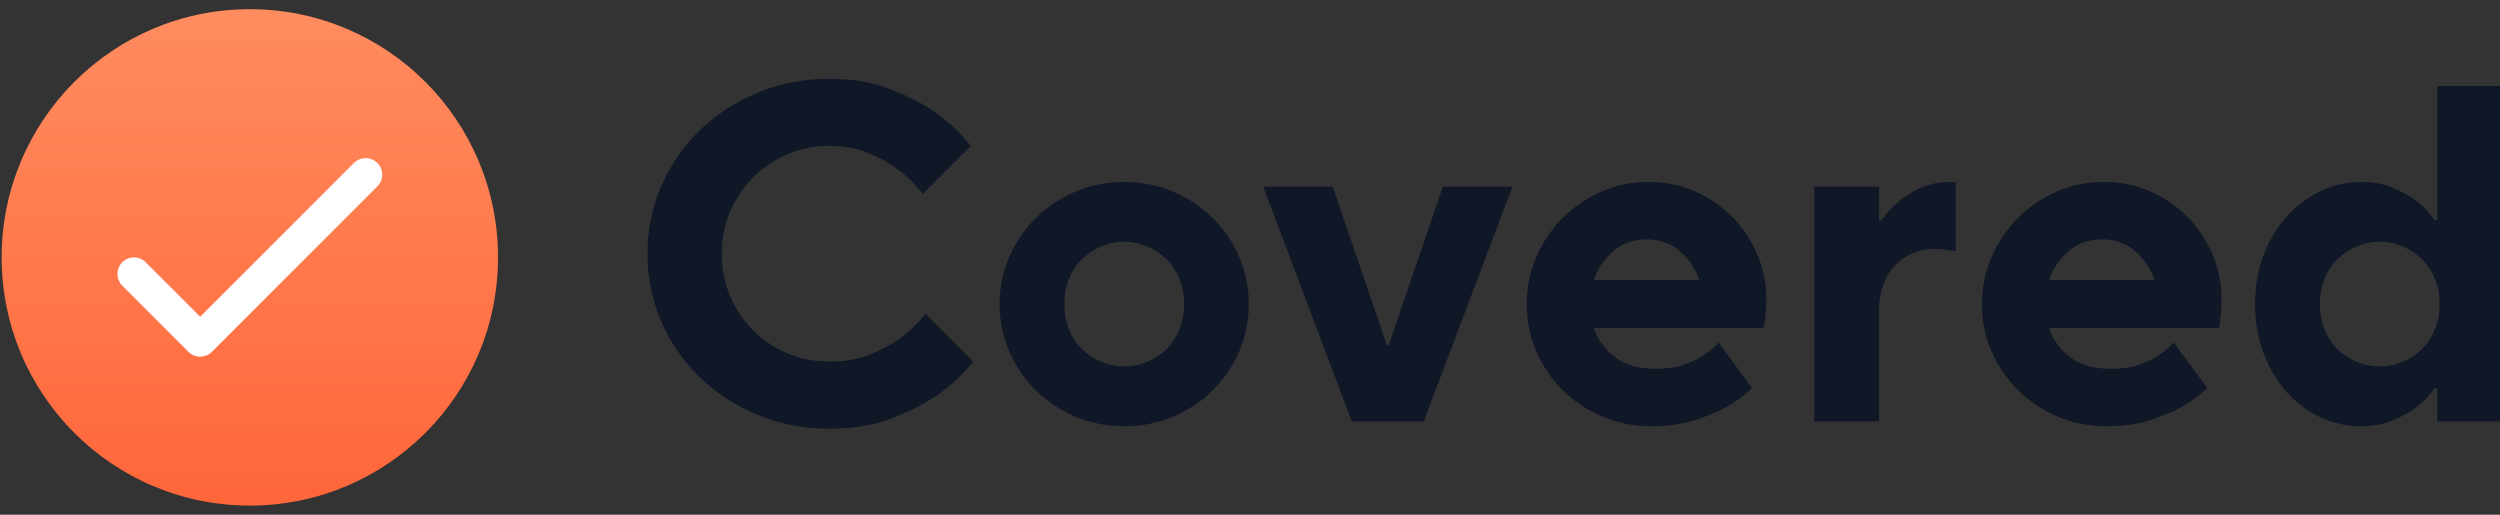 <?xml version="1.0" encoding="UTF-8"?>
<svg width="340px" height="70px" viewBox="0 0 340 70" version="1.1" xmlns="http://www.w3.org/2000/svg" xmlns:xlink="http://www.w3.org/1999/xlink">
    <rect x="0" y="0" width="340" height="70" fill="#333333" stroke="none"/>
    <title>Original</title>
    <defs>
        <linearGradient x1="50.001%" y1="0.001%" x2="50.001%" y2="100.002%" id="linearGradient-1">
            <stop stop-color="#FF8C5F" offset="0%"></stop>
            <stop stop-color="#FF663A" offset="100%"></stop>
        </linearGradient>
        <path d="M67.51,33.755 C67.51,52.401 52.401,67.51 33.755,67.51 C15.115,67.51 8.8817842e-16,52.401 8.8817842e-16,33.755 C8.8817842e-16,15.115 15.115,0 33.755,0 C52.401,0 67.51,15.115 67.51,33.755 Z" id="path-2"></path>
    </defs>
    <g id="Original" stroke="none" stroke-width="1" fill="none" fill-rule="evenodd">
        <g id="covered-logo" transform="translate(0.224, 1.25)">
            <g id="Check" transform="translate(-0, 0)">
                <mask id="mask-3" fill="white">
                    <use xlink:href="#path-2"></use>
                </mask>
                <use id="Path" fill="url(#linearGradient-1)" xlink:href="#path-2"></use>
                <path d="M51.099,20.911 C51.979,21.792 51.979,23.219 51.099,24.094 L28.594,46.599 C28.172,47.021 27.599,47.26 27.005,47.26 C26.406,47.26 25.833,47.021 25.411,46.599 L16.411,37.599 C15.531,36.719 15.531,35.292 16.411,34.417 C17.292,33.536 18.714,33.536 19.594,34.417 L27.005,41.823 L47.917,20.911 C48.797,20.036 50.219,20.036 51.099,20.911 Z" id="Path" fill="#FFFFFF" mask="url(#mask-3)"></path>
            </g>
            <g id="covered" transform="translate(87.837, 9.47)" fill="#101827" fill-rule="nonzero">
                <path d="M24.75,47.583 C21.234,47.583 17.964,46.948 14.938,45.688 C11.922,44.427 9.302,42.724 7.083,40.583 C4.875,38.432 3.135,35.911 1.875,33.021 C0.625,30.135 -1.42108547e-14,27.057 -1.42108547e-14,23.792 C-1.42108547e-14,20.542 0.625,17.474 1.875,14.583 C3.135,11.698 4.875,9.177 7.083,7.021 C9.302,4.87 11.922,3.161 14.938,1.896 C17.964,0.635 21.234,0 24.75,0 C27.927,0 30.719,0.479 33.125,1.438 C35.542,2.396 37.552,3.438 39.167,4.562 C41.026,5.911 42.63,7.432 43.979,9.125 L37.458,15.646 C36.51,14.438 35.406,13.354 34.146,12.396 C33.062,11.562 31.734,10.812 30.167,10.146 C28.594,9.469 26.792,9.125 24.75,9.125 C22.708,9.125 20.797,9.51 19.021,10.271 C17.24,11.036 15.688,12.083 14.354,13.417 C13.031,14.74 11.99,16.286 11.229,18.062 C10.479,19.844 10.104,21.75 10.104,23.792 C10.104,25.833 10.479,27.75 11.229,29.542 C11.99,31.323 13.031,32.875 14.354,34.208 C15.688,35.531 17.24,36.573 19.021,37.333 C20.797,38.083 22.708,38.458 24.75,38.458 C26.885,38.458 28.755,38.125 30.354,37.458 C31.964,36.781 33.333,36.031 34.458,35.208 C35.76,34.25 36.875,33.161 37.792,31.938 L44.312,38.458 C42.964,40.156 41.333,41.677 39.417,43.021 C37.76,44.146 35.719,45.188 33.292,46.146 C30.859,47.104 28.01,47.583 24.75,47.583 Z" id="Path"></path>
                <path d="M64.843,47.25 C62.494,47.25 60.285,46.818 58.218,45.958 C56.16,45.083 54.364,43.891 52.822,42.375 C51.28,40.849 50.072,39.083 49.197,37.083 C48.322,35.083 47.884,32.938 47.884,30.646 C47.884,28.385 48.322,26.245 49.197,24.229 C50.072,22.203 51.28,20.432 52.822,18.917 C54.364,17.391 56.16,16.198 58.218,15.333 C60.285,14.458 62.494,14.021 64.843,14.021 C67.187,14.021 69.39,14.458 71.447,15.333 C73.515,16.198 75.322,17.391 76.864,18.917 C78.405,20.432 79.603,22.203 80.468,24.229 C81.343,26.245 81.78,28.385 81.78,30.646 C81.78,32.938 81.343,35.083 80.468,37.083 C79.603,39.083 78.405,40.849 76.864,42.375 C75.322,43.891 73.515,45.083 71.447,45.958 C69.39,46.818 67.187,47.25 64.843,47.25 Z M64.843,39.104 C65.968,39.104 67.03,38.891 68.03,38.458 C69.03,38.031 69.895,37.448 70.634,36.708 C71.369,35.958 71.947,35.062 72.364,34.021 C72.78,32.979 72.989,31.854 72.989,30.646 C72.989,29.427 72.78,28.292 72.364,27.25 C71.947,26.208 71.369,25.323 70.634,24.583 C69.895,23.849 69.03,23.266 68.03,22.833 C67.03,22.391 65.968,22.167 64.843,22.167 C63.702,22.167 62.634,22.391 61.634,22.833 C60.645,23.266 59.78,23.849 59.03,24.583 C58.291,25.323 57.718,26.208 57.301,27.25 C56.895,28.292 56.697,29.427 56.697,30.646 C56.697,31.854 56.895,32.979 57.301,34.021 C57.718,35.062 58.291,35.958 59.03,36.708 C59.78,37.448 60.645,38.031 61.634,38.458 C62.634,38.891 63.702,39.104 64.843,39.104 Z" id="Shape"></path>
                <polygon id="Path" points="83.73 14.667 93.188 14.667 100.543 36.188 100.813 36.188 108.168 14.667 117.626 14.667 105.563 46.604 95.793 46.604"></polygon>
                <path d="M136.529,47.25 C134.18,47.25 131.972,46.818 129.904,45.958 C127.847,45.083 126.05,43.891 124.508,42.375 C122.966,40.849 121.758,39.083 120.883,37.083 C120.008,35.083 119.571,32.938 119.571,30.646 C119.571,28.385 120.008,26.245 120.883,24.229 C121.758,22.203 122.951,20.432 124.466,18.917 C125.992,17.391 127.748,16.198 129.737,15.333 C131.737,14.458 133.888,14.021 136.196,14.021 C138.414,14.021 140.492,14.448 142.425,15.292 C144.352,16.141 146.034,17.281 147.466,18.708 C148.894,20.141 150.034,21.828 150.883,23.771 C151.727,25.703 152.154,27.771 152.154,29.979 C152.154,30.594 152.133,31.125 152.091,31.583 C152.05,32.042 152.008,32.448 151.966,32.792 C151.925,33.224 151.883,33.594 151.841,33.896 L128.696,33.896 C129.18,35.37 130.102,36.661 131.466,37.771 C132.841,38.885 134.742,39.438 137.175,39.438 C138.56,39.438 139.779,39.266 140.821,38.917 C141.862,38.573 142.748,38.156 143.487,37.667 C144.321,37.156 145.039,36.552 145.654,35.854 L150.216,42.042 C149.258,43 148.081,43.87 146.696,44.646 C145.513,45.302 144.076,45.896 142.383,46.438 C140.685,46.979 138.737,47.25 136.529,47.25 Z M143.05,27.375 C142.56,25.906 141.701,24.615 140.466,23.5 C139.227,22.391 137.696,21.833 135.862,21.833 C134.039,21.833 132.513,22.391 131.279,23.5 C130.039,24.615 129.18,25.906 128.696,27.375 L143.05,27.375 Z" id="Shape"></path>
                <path d="M158.675,14.667 L167.488,14.667 L167.488,19.229 L167.8,19.229 C168.493,18.271 169.3,17.406 170.217,16.625 C170.993,15.974 171.967,15.375 173.134,14.833 C174.311,14.292 175.686,14.021 177.259,14.021 L177.905,14.021 L177.905,23.479 C177.681,23.427 177.446,23.375 177.196,23.333 C176.931,23.292 176.613,23.25 176.238,23.208 C175.873,23.167 175.451,23.146 174.967,23.146 C172.842,23.146 171.061,23.911 169.634,25.438 C168.201,26.953 167.488,29.016 167.488,31.625 L167.488,46.604 L158.675,46.604 L158.675,14.667 Z" id="Path"></path>
                <path d="M198.44,47.25 C196.091,47.25 193.882,46.818 191.815,45.958 C189.757,45.083 187.961,43.891 186.419,42.375 C184.877,40.849 183.669,39.083 182.794,37.083 C181.919,35.083 181.481,32.938 181.481,30.646 C181.481,28.385 181.919,26.245 182.794,24.229 C183.669,22.203 184.862,20.432 186.377,18.917 C187.903,17.391 189.658,16.198 191.648,15.333 C193.648,14.458 195.799,14.021 198.106,14.021 C200.325,14.021 202.403,14.448 204.336,15.292 C206.263,16.141 207.945,17.281 209.377,18.708 C210.804,20.141 211.945,21.828 212.794,23.771 C213.638,25.703 214.065,27.771 214.065,29.979 C214.065,30.594 214.044,31.125 214.002,31.583 C213.961,32.042 213.919,32.448 213.877,32.792 C213.836,33.224 213.794,33.594 213.752,33.896 L190.606,33.896 C191.091,35.37 192.013,36.661 193.377,37.771 C194.752,38.885 196.653,39.438 199.086,39.438 C200.471,39.438 201.69,39.266 202.731,38.917 C203.773,38.573 204.658,38.156 205.398,37.667 C206.231,37.156 206.95,36.552 207.565,35.854 L212.127,42.042 C211.169,43 209.992,43.87 208.606,44.646 C207.424,45.302 205.987,45.896 204.294,46.438 C202.596,46.979 200.648,47.25 198.44,47.25 Z M204.961,27.375 C204.471,25.906 203.612,24.615 202.377,23.5 C201.138,22.391 199.606,21.833 197.773,21.833 C195.95,21.833 194.424,22.391 193.19,23.5 C191.95,24.615 191.091,25.906 190.606,27.375 L204.961,27.375 Z" id="Shape"></path>
                <path d="M232.982,47.25 C231.107,47.25 229.3,46.854 227.565,46.062 C225.826,45.26 224.295,44.12 222.961,42.646 C221.638,41.161 220.586,39.396 219.795,37.354 C219.013,35.312 218.628,33.078 218.628,30.646 C218.628,28.203 219.013,25.958 219.795,23.917 C220.586,21.875 221.638,20.135 222.961,18.688 C224.295,17.229 225.826,16.094 227.565,15.271 C229.3,14.438 231.107,14.021 232.982,14.021 C234.675,14.021 236.149,14.292 237.399,14.833 C238.659,15.375 239.732,15.974 240.607,16.625 C241.607,17.406 242.425,18.271 243.065,19.229 L243.399,19.229 L243.399,0.979 L252.19,0.979 L252.19,46.604 L243.399,46.604 L243.399,42.042 L243.065,42.042 C242.425,43 241.607,43.87 240.607,44.646 C239.732,45.302 238.659,45.896 237.399,46.438 C236.149,46.979 234.675,47.25 232.982,47.25 Z M235.586,39.104 C236.711,39.104 237.774,38.891 238.774,38.458 C239.774,38.031 240.638,37.448 241.378,36.708 C242.112,35.958 242.69,35.062 243.107,34.021 C243.524,32.979 243.732,31.854 243.732,30.646 C243.732,29.427 243.524,28.292 243.107,27.25 C242.69,26.208 242.112,25.323 241.378,24.583 C240.638,23.849 239.774,23.266 238.774,22.833 C237.774,22.391 236.711,22.167 235.586,22.167 C234.446,22.167 233.378,22.391 232.378,22.833 C231.388,23.266 230.524,23.849 229.774,24.583 C229.034,25.323 228.461,26.208 228.045,27.25 C227.638,28.292 227.44,29.427 227.44,30.646 C227.44,31.854 227.638,32.979 228.045,34.021 C228.461,35.062 229.034,35.958 229.774,36.708 C230.524,37.448 231.388,38.031 232.378,38.458 C233.378,38.891 234.446,39.104 235.586,39.104 Z" id="Shape"></path>
            </g>
        </g>
    </g>
</svg>